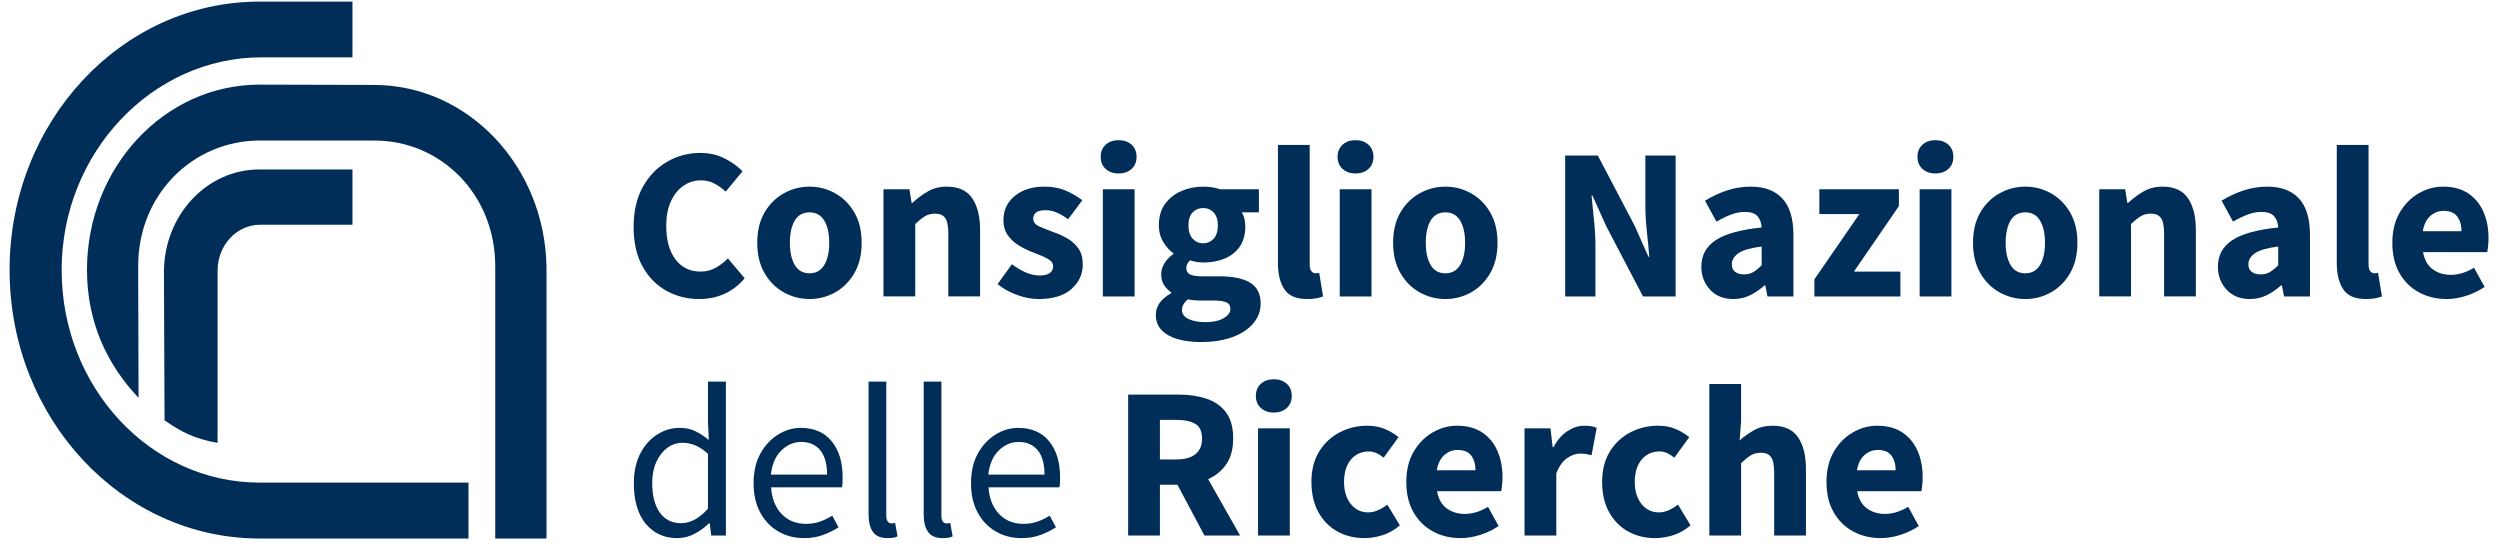 <?xml version="1.0" encoding="UTF-8" standalone="no"?><!DOCTYPE svg PUBLIC "-//W3C//DTD SVG 1.1//EN" "http://www.w3.org/Graphics/SVG/1.1/DTD/svg11.dtd"><svg width="100%" height="100%" viewBox="0 0 963 213" version="1.1" xmlns="http://www.w3.org/2000/svg" xmlns:xlink="http://www.w3.org/1999/xlink" xml:space="preserve" xmlns:serif="http://www.serif.com/" style="fill-rule:evenodd;clip-rule:evenodd;stroke-linejoin:round;stroke-miterlimit:2;"><rect id="cnr-logo-orizzontale-colorato" x="2.174" y="0" width="959.159" height="208.841" style="fill:none;"/><g id="Layer-1" serif:id="Layer 1"></g><g><g><path d="M269.298,115.187c-4.552,-0 -8.74,-1.056 -12.571,-3.163c-3.831,-2.111 -6.898,-5.234 -9.199,-9.368c-2.304,-4.134 -3.457,-9.227 -3.457,-15.278c0,-5.992 1.181,-11.113 3.538,-15.36c2.361,-4.247 5.496,-7.491 9.408,-9.739c3.913,-2.248 8.147,-3.372 12.697,-3.372c3.497,-0 6.635,0.705 9.408,2.123c2.776,1.414 5.08,3.066 6.91,4.952l-6.492,7.825c-1.389,-1.274 -2.844,-2.317 -4.371,-3.119c-1.527,-0.806 -3.26,-1.209 -5.206,-1.209c-2.441,0 -4.674,0.694 -6.701,2.083c-2.026,1.387 -3.634,3.385 -4.83,5.992c-1.193,2.611 -1.789,5.746 -1.789,9.408c-0,5.552 1.193,9.88 3.581,12.99c2.386,3.107 5.577,4.662 9.574,4.662c2.22,0 4.206,-0.5 5.951,-1.499c1.749,-0.999 3.292,-2.192 4.622,-3.581l6.495,7.659c-4.553,5.33 -10.408,7.994 -17.568,7.994" style="fill:#012d59;fill-rule:nonzero;"/><path d="M311.843,115.187c-3.498,-0 -6.786,-0.846 -9.867,-2.539c-3.079,-1.695 -5.565,-4.162 -7.451,-7.409c-1.886,-3.248 -2.832,-7.148 -2.832,-11.697c0,-4.609 0.946,-8.522 2.832,-11.741c1.886,-3.219 4.372,-5.677 7.451,-7.369c3.081,-1.693 6.369,-2.539 9.867,-2.539c3.497,0 6.769,0.846 9.823,2.539c3.054,1.692 5.524,4.15 7.41,7.369c1.889,3.219 2.832,7.132 2.832,11.741c0,4.549 -0.943,8.449 -2.832,11.697c-1.886,3.247 -4.356,5.714 -7.41,7.409c-3.054,1.693 -6.326,2.539 -9.823,2.539m-0,-9.908c2.498,0 4.384,-1.068 5.661,-3.207c1.277,-2.136 1.914,-4.98 1.914,-8.53c-0,-3.61 -0.637,-6.467 -1.914,-8.578c-1.277,-2.108 -3.163,-3.163 -5.661,-3.163c-2.555,-0 -4.453,1.055 -5.702,3.163c-1.249,2.111 -1.877,4.968 -1.877,8.578c0,3.55 0.628,6.394 1.877,8.53c1.249,2.139 3.147,3.207 5.702,3.207" style="fill:#012d59;fill-rule:nonzero;"/><path d="M340.316,114.187l0,-41.295l9.989,-0l0.834,5.246l0.334,-0c1.777,-1.664 3.731,-3.123 5.867,-4.372c2.139,-1.249 4.593,-1.873 7.369,-1.873c4.497,-0 7.757,1.486 9.783,4.456c2.027,2.969 3.038,7.035 3.038,12.196l0,25.642l-12.237,0l0,-24.062c0,-2.994 -0.403,-5.049 -1.208,-6.161c-0.806,-1.108 -2.095,-1.664 -3.869,-1.664c-1.555,0 -2.888,0.347 -3.997,1.04c-1.112,0.696 -2.332,1.68 -3.666,2.957l0,27.89l-12.237,0Z" style="fill:#012d59;fill-rule:nonzero;"/><path d="M400.094,115.187c-2.72,-0 -5.508,-0.528 -8.368,-1.583c-2.857,-1.056 -5.343,-2.442 -7.451,-4.163l5.496,-7.659c1.886,1.389 3.703,2.457 5.452,3.207c1.748,0.749 3.485,1.124 5.205,1.124c1.83,-0 3.163,-0.319 3.994,-0.959c0.834,-0.64 1.249,-1.486 1.249,-2.538c-0,-0.943 -0.403,-1.721 -1.205,-2.333c-0.806,-0.609 -1.846,-1.18 -3.123,-1.705c-1.277,-0.528 -2.635,-1.071 -4.078,-1.624c-1.667,-0.668 -3.319,-1.498 -4.955,-2.498c-1.637,-0.999 -3.011,-2.288 -4.122,-3.871c-1.109,-1.58 -1.664,-3.51 -1.664,-5.787c-0,-3.828 1.458,-6.938 4.371,-9.323c2.913,-2.389 6.729,-3.582 11.447,-3.582c3.163,0 5.952,0.54 8.369,1.624c2.413,1.083 4.48,2.289 6.201,3.622l-5.496,7.325c-1.442,-1.108 -2.885,-1.97 -4.328,-2.579c-1.442,-0.612 -2.888,-0.915 -4.33,-0.915c-3.164,0 -4.747,1.081 -4.747,3.245c0,1.333 0.793,2.345 2.373,3.038c1.584,0.696 3.429,1.43 5.537,2.207c1.776,0.612 3.512,1.402 5.205,2.374c1.692,0.971 3.107,2.248 4.247,3.828c1.136,1.583 1.704,3.65 1.704,6.204c0,3.719 -1.442,6.87 -4.327,9.449c-2.889,2.582 -7.104,3.872 -12.656,3.872" style="fill:#012d59;fill-rule:nonzero;"/><path d="M424.819,72.893l12.238,-0l-0,41.295l-12.238,0l0,-41.295Zm6.08,-6.08c-2.055,0 -3.719,-0.58 -4.996,-1.745c-1.277,-1.168 -1.914,-2.72 -1.914,-4.662c-0,-1.945 0.637,-3.497 1.914,-4.665c1.277,-1.165 2.941,-1.749 4.996,-1.749c2.055,0 3.719,0.584 4.996,1.749c1.274,1.168 1.914,2.72 1.914,4.665c0,1.942 -0.64,3.494 -1.914,4.662c-1.277,1.165 -2.941,1.745 -4.996,1.745" style="fill:#012d59;fill-rule:nonzero;"/><path d="M462.536,131.755c-3.219,-0 -6.133,-0.363 -8.743,-1.084c-2.607,-0.721 -4.69,-1.858 -6.242,-3.413c-1.555,-1.552 -2.332,-3.553 -2.332,-5.995c-0,-3.329 1.97,-6.105 5.91,-8.325l0,-0.334c-1.055,-0.721 -1.957,-1.636 -2.707,-2.744c-0.746,-1.112 -1.121,-2.527 -1.121,-4.247c0,-1.499 0.444,-2.941 1.33,-4.331c0.89,-1.386 1.999,-2.526 3.332,-3.413l0,-0.331c-1.442,-1.002 -2.735,-2.445 -3.872,-4.331c-1.136,-1.886 -1.708,-4.025 -1.708,-6.41c0,-3.332 0.806,-6.092 2.417,-8.284c1.608,-2.192 3.719,-3.844 6.326,-4.956c2.608,-1.108 5.384,-1.664 8.325,-1.664c2.445,-0 4.581,0.334 6.411,0.999l15.069,-0l-0,8.909l-6.576,-0c0.387,0.612 0.709,1.389 0.955,2.332c0.25,0.943 0.375,1.97 0.375,3.079c-0,3.166 -0.721,5.773 -2.164,7.828c-1.443,2.052 -3.385,3.578 -5.827,4.578c-2.441,0.999 -5.189,1.498 -8.243,1.498c-1.608,0 -3.272,-0.277 -4.993,-0.833c-0.999,0.833 -1.499,1.861 -1.499,3.082c0,1.055 0.472,1.83 1.415,2.329c0.943,0.5 2.551,0.75 4.827,0.75l6.661,-0c5.108,-0 9.005,0.818 11.696,2.457c2.692,1.636 4.041,4.315 4.041,8.034c0,2.829 -0.946,5.371 -2.832,7.619c-1.886,2.245 -4.55,4.009 -7.994,5.283c-3.441,1.281 -7.519,1.918 -12.237,1.918m0.915,-38.048c1.611,-0 2.957,-0.584 4.037,-1.749c1.084,-1.165 1.624,-2.885 1.624,-5.161c0,-2.164 -0.54,-3.816 -1.624,-4.956c-1.08,-1.136 -2.426,-1.705 -4.037,-1.705c-1.608,0 -2.954,0.556 -4.037,1.665c-1.081,1.108 -1.624,2.775 -1.624,4.996c-0,2.276 0.543,3.996 1.624,5.161c1.083,1.165 2.429,1.749 4.037,1.749m0.999,30.388c2.776,0 5.052,-0.499 6.826,-1.499c1.777,-0.999 2.667,-2.192 2.667,-3.578c-0,-1.277 -0.544,-2.139 -1.624,-2.582c-1.084,-0.444 -2.651,-0.665 -4.706,-0.665l-4.243,-0c-1.39,-0 -2.542,-0.044 -3.457,-0.125c-0.915,-0.085 -1.705,-0.21 -2.373,-0.375c-1.499,1.33 -2.248,2.692 -2.248,4.078c-0,1.555 0.846,2.732 2.538,3.538c1.696,0.805 3.9,1.208 6.62,1.208" style="fill:#012d59;fill-rule:nonzero;"/><path d="M503.498,115.187c-4.219,-0 -7.144,-1.265 -8.784,-3.788c-1.636,-2.526 -2.454,-5.87 -2.454,-10.032l0,-45.542l12.237,-0l0,46.041c0,1.277 0.234,2.164 0.709,2.664c0.471,0.499 0.955,0.749 1.455,0.749c0.278,0 0.515,-0.012 0.709,-0.04c0.193,-0.029 0.456,-0.072 0.79,-0.125l1.499,9.074c-0.665,0.278 -1.512,0.512 -2.539,0.709c-1.027,0.193 -2.236,0.29 -3.622,0.29" style="fill:#012d59;fill-rule:nonzero;"/><path d="M516.069,72.893l12.237,-0l0,41.295l-12.237,0l-0,-41.295Zm6.076,-6.08c-2.051,0 -3.719,-0.58 -4.993,-1.745c-1.277,-1.168 -1.917,-2.72 -1.917,-4.662c0,-1.945 0.64,-3.497 1.917,-4.665c1.274,-1.165 2.942,-1.749 4.993,-1.749c2.055,0 3.719,0.584 4.996,1.749c1.278,1.168 1.915,2.72 1.915,4.665c-0,1.942 -0.637,3.494 -1.915,4.662c-1.277,1.165 -2.941,1.745 -4.996,1.745" style="fill:#012d59;fill-rule:nonzero;"/><path d="M556.782,115.187c-3.498,-0 -6.786,-0.846 -9.864,-2.539c-3.082,-1.695 -5.568,-4.162 -7.454,-7.409c-1.886,-3.248 -2.832,-7.148 -2.832,-11.697c0,-4.609 0.946,-8.522 2.832,-11.741c1.886,-3.219 4.372,-5.677 7.454,-7.369c3.078,-1.693 6.366,-2.539 9.864,-2.539c3.497,0 6.769,0.846 9.823,2.539c3.054,1.692 5.524,4.15 7.41,7.369c1.889,3.219 2.832,7.132 2.832,11.741c0,4.549 -0.943,8.449 -2.832,11.697c-1.886,3.247 -4.356,5.714 -7.41,7.409c-3.054,1.693 -6.326,2.539 -9.823,2.539m-0,-9.908c2.498,0 4.384,-1.068 5.661,-3.207c1.277,-2.136 1.914,-4.98 1.914,-8.53c-0,-3.61 -0.637,-6.467 -1.914,-8.578c-1.277,-2.108 -3.163,-3.163 -5.661,-3.163c-2.555,-0 -4.453,1.055 -5.702,3.163c-1.249,2.111 -1.874,4.968 -1.874,8.578c0,3.55 0.625,6.394 1.874,8.53c1.249,2.139 3.147,3.207 5.702,3.207" style="fill:#012d59;fill-rule:nonzero;"/><path d="M602.905,114.187l0,-54.282l12.572,0l14.154,26.976l5.327,11.987l0.334,0c-0.221,-2.885 -0.527,-6.104 -0.915,-9.658c-0.39,-3.553 -0.584,-6.938 -0.584,-10.157l0,-19.148l11.657,0l-0,54.282l-12.571,0l-14.155,-27.056l-5.33,-11.822l-0.331,-0c0.278,2.994 0.596,6.214 0.959,9.658c0.359,3.438 0.54,6.769 0.54,9.989l-0,19.231l-11.657,0Z" style="fill:#012d59;fill-rule:nonzero;"/><path d="M667.679,115.187c-3.775,-0 -6.773,-1.209 -8.993,-3.622c-2.22,-2.414 -3.329,-5.371 -3.329,-8.865c0,-4.331 1.83,-7.716 5.496,-10.161c3.663,-2.442 9.574,-4.078 17.733,-4.908c-0.113,-1.833 -0.653,-3.292 -1.624,-4.372c-0.971,-1.083 -2.595,-1.624 -4.871,-1.624c-1.721,0 -3.469,0.331 -5.246,1c-1.777,0.665 -3.663,1.58 -5.661,2.747l-4.412,-8.078c2.607,-1.608 5.399,-2.913 8.368,-3.912c2.97,-0.999 6.064,-1.499 9.283,-1.499c5.271,0 9.324,1.527 12.153,4.581c2.832,3.051 4.247,7.741 4.247,14.07l-0,23.644l-9.989,-0l-0.834,-4.247l-0.334,0c-1.72,1.555 -3.566,2.817 -5.536,3.788c-1.97,0.971 -4.122,1.458 -6.451,1.458m4.162,-9.493c1.386,0 2.595,-0.318 3.622,-0.955c1.028,-0.64 2.067,-1.486 3.123,-2.542l-0,-7.241c-4.331,0.556 -7.329,1.43 -8.993,2.623c-1.664,1.193 -2.498,2.595 -2.498,4.203c-0,1.333 0.431,2.317 1.293,2.957c0.858,0.637 2.01,0.955 3.453,0.955" style="fill:#012d59;fill-rule:nonzero;"/><path d="M698.899,114.187l0,-6.576l17.318,-25.145l-15.404,-0l0,-9.574l30.638,-0l0,6.495l-17.317,25.227l17.901,-0l0,9.573l-33.136,0Z" style="fill:#012d59;fill-rule:nonzero;"/><path d="M739.445,72.893l12.237,-0l0,41.295l-12.237,0l-0,-41.295Zm6.076,-6.08c-2.051,0 -3.719,-0.58 -4.992,-1.745c-1.278,-1.168 -1.918,-2.72 -1.918,-4.662c0,-1.945 0.64,-3.497 1.918,-4.665c1.273,-1.165 2.941,-1.749 4.992,-1.749c2.055,0 3.719,0.584 4.996,1.749c1.278,1.168 1.915,2.72 1.915,4.665c-0,1.942 -0.637,3.494 -1.915,4.662c-1.277,1.165 -2.941,1.745 -4.996,1.745" style="fill:#012d59;fill-rule:nonzero;"/><path d="M780.157,115.187c-3.497,-0 -6.785,-0.846 -9.867,-2.539c-3.079,-1.695 -5.564,-4.162 -7.45,-7.409c-1.886,-3.248 -2.833,-7.148 -2.833,-11.697c0,-4.609 0.947,-8.522 2.833,-11.741c1.886,-3.219 4.371,-5.677 7.45,-7.369c3.082,-1.693 6.37,-2.539 9.867,-2.539c3.497,0 6.77,0.846 9.824,2.539c3.053,1.692 5.523,4.15 7.409,7.369c1.889,3.219 2.832,7.132 2.832,11.741c0,4.549 -0.943,8.449 -2.832,11.697c-1.886,3.247 -4.356,5.714 -7.409,7.409c-3.054,1.693 -6.327,2.539 -9.824,2.539m0,-9.908c2.498,0 4.384,-1.068 5.661,-3.207c1.277,-2.136 1.914,-4.98 1.914,-8.53c0,-3.61 -0.637,-6.467 -1.914,-8.578c-1.277,-2.108 -3.163,-3.163 -5.661,-3.163c-2.554,-0 -4.453,1.055 -5.702,3.163c-1.249,2.111 -1.876,4.968 -1.876,8.578c-0,3.55 0.627,6.394 1.876,8.53c1.249,2.139 3.148,3.207 5.702,3.207" style="fill:#012d59;fill-rule:nonzero;"/><path d="M808.63,114.187l0,-41.295l9.989,-0l0.834,5.246l0.334,-0c1.777,-1.664 3.732,-3.123 5.871,-4.372c2.135,-1.249 4.59,-1.873 7.366,-1.873c4.496,-0 7.756,1.486 9.782,4.456c2.027,2.969 3.039,7.035 3.039,12.196l-0,25.642l-12.237,0l-0,-24.062c-0,-2.994 -0.403,-5.049 -1.209,-6.161c-0.805,-1.108 -2.095,-1.664 -3.869,-1.664c-1.555,0 -2.888,0.347 -3.997,1.04c-1.111,0.696 -2.332,1.68 -3.665,2.957l-0,27.89l-12.238,0Z" style="fill:#012d59;fill-rule:nonzero;"/><path d="M866.66,115.187c-3.775,-0 -6.772,-1.209 -8.992,-3.622c-2.221,-2.414 -3.329,-5.371 -3.329,-8.865c-0,-4.331 1.83,-7.716 5.496,-10.161c3.662,-2.442 9.573,-4.078 17.732,-4.908c-0.112,-1.833 -0.652,-3.292 -1.623,-4.372c-0.971,-1.083 -2.595,-1.624 -4.871,-1.624c-1.721,0 -3.47,0.331 -5.246,1c-1.777,0.665 -3.663,1.58 -5.661,2.747l-4.413,-8.078c2.608,-1.608 5.399,-2.913 8.369,-3.912c2.969,-0.999 6.064,-1.499 9.283,-1.499c5.271,0 9.324,1.527 12.153,4.581c2.832,3.051 4.247,7.741 4.247,14.07l-0,23.644l-9.989,-0l-0.834,-4.247l-0.334,0c-1.721,1.555 -3.566,2.817 -5.536,3.788c-1.971,0.971 -4.122,1.458 -6.452,1.458m4.163,-9.493c1.386,0 2.595,-0.318 3.622,-0.955c1.027,-0.64 2.067,-1.486 3.122,-2.542l0,-7.241c-4.331,0.556 -7.328,1.43 -8.993,2.623c-1.664,1.193 -2.498,2.595 -2.498,4.203c0,1.333 0.431,2.317 1.293,2.957c0.859,0.637 2.011,0.955 3.454,0.955" style="fill:#012d59;fill-rule:nonzero;"/><path d="M911.368,115.187c-4.218,-0 -7.147,-1.265 -8.784,-3.788c-1.636,-2.526 -2.454,-5.87 -2.454,-10.032l0,-45.542l12.237,-0l0,46.041c0,1.277 0.234,2.164 0.709,2.664c0.472,0.499 0.956,0.749 1.455,0.749c0.278,0 0.515,-0.012 0.709,-0.04c0.194,-0.029 0.456,-0.072 0.79,-0.125l1.499,9.074c-0.665,0.278 -1.511,0.512 -2.539,0.709c-1.027,0.193 -2.236,0.29 -3.622,0.29" style="fill:#012d59;fill-rule:nonzero;"/><path d="M942.423,115.187c-3.941,-0 -7.495,-0.862 -10.658,-2.582c-3.163,-1.721 -5.661,-4.191 -7.494,-7.41c-1.83,-3.219 -2.748,-7.104 -2.748,-11.653c0,-4.497 0.931,-8.356 2.792,-11.576c1.858,-3.219 4.287,-5.701 7.285,-7.45c2.997,-1.749 6.132,-2.623 9.405,-2.623c3.944,0 7.204,0.874 9.786,2.623c2.579,1.749 4.521,4.106 5.827,7.076c1.305,2.969 1.954,6.342 1.954,10.117c0,1.055 -0.053,2.095 -0.165,3.122c-0.11,1.027 -0.222,1.789 -0.334,2.289l-24.725,-0c0.553,2.998 1.802,5.202 3.747,6.62c1.94,1.414 4.272,2.123 6.992,2.123c2.941,0 5.911,-0.918 8.908,-2.748l4.078,7.41c-2.107,1.443 -4.465,2.579 -7.075,3.413c-2.608,0.83 -5.134,1.249 -7.575,1.249m-9.159,-26.142l14.904,0c-0,-2.276 -0.543,-4.15 -1.624,-5.62c-1.083,-1.471 -2.844,-2.208 -5.286,-2.208c-1.889,-0 -3.582,0.653 -5.081,1.958c-1.498,1.305 -2.469,3.26 -2.913,5.87" style="fill:#012d59;fill-rule:nonzero;"/><path d="M260.889,207.281c-5.049,0 -9.102,-1.845 -12.156,-5.536c-3.05,-3.691 -4.577,-8.896 -4.577,-15.609c-0,-4.387 0.818,-8.175 2.454,-11.366c1.639,-3.192 3.803,-5.649 6.495,-7.366c2.692,-1.721 5.564,-2.583 8.618,-2.583c2.329,0 4.356,0.416 6.077,1.249c1.72,0.831 3.469,1.971 5.245,3.413l-0.334,-6.91l0,-15.569l6.91,0l0,59.278l-5.661,0l-0.584,-4.746l-0.249,-0c-1.552,1.555 -3.385,2.901 -5.493,4.037c-2.111,1.14 -4.356,1.708 -6.745,1.708m1.499,-5.745c3.55,-0 6.995,-1.858 10.323,-5.577l0,-21.149c-1.72,-1.552 -3.372,-2.648 -4.952,-3.288c-1.583,-0.637 -3.207,-0.955 -4.871,-0.955c-2.164,-0 -4.122,0.652 -5.871,1.954c-1.748,1.306 -3.147,3.11 -4.202,5.412c-1.056,2.304 -1.584,5.011 -1.584,8.118c0,4.828 0.971,8.615 2.914,11.366c1.942,2.745 4.69,4.119 8.243,4.119" style="fill:#012d59;fill-rule:nonzero;"/><path d="M309.678,207.281c-3.607,0 -6.882,-0.846 -9.824,-2.538c-2.941,-1.693 -5.274,-4.122 -6.994,-7.285c-1.721,-3.166 -2.58,-6.938 -2.58,-11.322c0,-4.441 0.872,-8.244 2.623,-11.407c1.746,-3.163 4.01,-5.608 6.786,-7.325c2.772,-1.721 5.686,-2.583 8.74,-2.583c5.161,0 9.145,1.721 11.946,5.162c2.804,3.441 4.206,8.047 4.206,13.82c0,0.721 -0.015,1.43 -0.043,2.123c-0.025,0.694 -0.097,1.29 -0.206,1.79l-27.31,-0c0.278,4.274 1.624,7.687 4.037,10.242c2.414,2.551 5.565,3.828 9.452,3.828c1.942,-0 3.732,-0.291 5.368,-0.875c1.639,-0.58 3.207,-1.345 4.706,-2.288l2.413,4.496c-1.72,1.109 -3.678,2.08 -5.87,2.913c-2.192,0.834 -4.675,1.249 -7.45,1.249m-12.737,-24.477l21.645,-0c0,-4.106 -0.874,-7.229 -2.623,-9.368c-1.748,-2.135 -4.203,-3.203 -7.369,-3.203c-2.829,-0 -5.368,1.096 -7.616,3.288c-2.248,2.192 -3.594,5.286 -4.037,9.283" style="fill:#012d59;fill-rule:nonzero;"/><path d="M341.814,207.281c-2.554,0 -4.4,-0.79 -5.536,-2.373c-1.137,-1.58 -1.708,-3.844 -1.708,-6.785l-0,-51.119l6.829,0l-0,51.619c-0,1.055 0.193,1.817 0.58,2.288c0.391,0.472 0.834,0.709 1.334,0.709c0.221,0 0.431,-0.015 0.624,-0.04c0.194,-0.028 0.487,-0.072 0.875,-0.128l0.914,5.164c-0.443,0.222 -0.971,0.387 -1.58,0.5c-0.612,0.109 -1.389,0.165 -2.332,0.165" style="fill:#012d59;fill-rule:nonzero;"/><path d="M363.044,207.281c-2.554,0 -4.399,-0.79 -5.536,-2.373c-1.137,-1.58 -1.705,-3.844 -1.705,-6.785l0,-51.119l6.826,0l0,51.619c0,1.055 0.194,1.817 0.581,2.288c0.39,0.472 0.834,0.709 1.333,0.709c0.222,0 0.431,-0.015 0.625,-0.04c0.193,-0.028 0.487,-0.072 0.874,-0.128l0.915,5.164c-0.444,0.222 -0.971,0.387 -1.58,0.5c-0.612,0.109 -1.39,0.165 -2.333,0.165" style="fill:#012d59;fill-rule:nonzero;"/><path d="M393.433,207.281c-3.606,0 -6.882,-0.846 -9.823,-2.538c-2.942,-1.693 -5.274,-4.122 -6.995,-7.285c-1.72,-3.166 -2.579,-6.938 -2.579,-11.322c0,-4.441 0.871,-8.244 2.623,-11.407c1.746,-3.163 4.009,-5.608 6.785,-7.325c2.773,-1.721 5.687,-2.583 8.74,-2.583c5.162,0 9.146,1.721 11.947,5.162c2.804,3.441 4.206,8.047 4.206,13.82c0,0.721 -0.015,1.43 -0.044,2.123c-0.025,0.694 -0.096,1.29 -0.206,1.79l-27.309,-0c0.278,4.274 1.623,7.687 4.04,10.242c2.411,2.551 5.562,3.828 9.449,3.828c1.942,-0 3.731,-0.291 5.371,-0.875c1.636,-0.58 3.204,-1.345 4.702,-2.288l2.414,4.496c-1.72,1.109 -3.678,2.08 -5.87,2.913c-2.192,0.834 -4.675,1.249 -7.451,1.249m-12.736,-24.477l21.645,-0c-0,-4.106 -0.874,-7.229 -2.623,-9.368c-1.749,-2.135 -4.203,-3.203 -7.369,-3.203c-2.829,-0 -5.368,1.096 -7.616,3.288c-2.248,2.192 -3.594,5.286 -4.037,9.283" style="fill:#012d59;fill-rule:nonzero;"/><path d="M434.562,206.282l-0,-54.282l19.565,0c3.829,0 7.326,0.512 10.489,1.54c3.163,1.027 5.689,2.76 7.575,5.202c1.889,2.445 2.832,5.83 2.832,10.157c0,3.997 -0.874,7.285 -2.623,9.868c-1.748,2.582 -4.093,4.508 -7.035,5.786l12.322,21.729l-13.736,0l-10.407,-19.566l-6.745,0l-0,19.566l-12.237,0Zm12.237,-29.305l6.329,0c3.22,0 5.674,-0.68 7.366,-2.042c1.696,-1.358 2.542,-3.369 2.542,-6.036c-0,-2.663 -0.846,-4.521 -2.542,-5.577c-1.692,-1.055 -4.146,-1.583 -7.366,-1.583l-6.329,0l-0,15.238Z" style="fill:#012d59;fill-rule:nonzero;"/><path d="M484.597,164.989l12.237,-0l0,41.295l-12.237,0l0,-41.295Zm6.076,-6.08c-2.051,0 -3.715,-0.581 -4.992,-1.748c-1.278,-1.165 -1.918,-2.72 -1.918,-4.662c0,-1.943 0.64,-3.498 1.918,-4.662c1.277,-1.165 2.941,-1.749 4.992,-1.749c2.055,0 3.722,0.584 4.996,1.749c1.278,1.164 1.918,2.719 1.918,4.662c-0,1.942 -0.64,3.497 -1.918,4.662c-1.274,1.167 -2.941,1.748 -4.996,1.748" style="fill:#012d59;fill-rule:nonzero;"/><path d="M525.56,207.281c-3.832,0 -7.285,-0.846 -10.364,-2.538c-3.082,-1.693 -5.524,-4.163 -7.329,-7.41c-1.805,-3.247 -2.704,-7.147 -2.704,-11.697c0,-4.609 0.999,-8.521 2.995,-11.741c2.001,-3.219 4.637,-5.676 7.909,-7.369c3.276,-1.692 6.801,-2.538 10.576,-2.538c2.551,-0 4.815,0.415 6.785,1.249c1.971,0.833 3.732,1.886 5.287,3.163l-5.746,7.909c-1.942,-1.608 -3.803,-2.414 -5.58,-2.414c-2.938,0 -5.283,1.056 -7.035,3.163c-1.745,2.111 -2.62,4.968 -2.62,8.578c0,3.55 0.875,6.395 2.62,8.534c1.752,2.136 3.957,3.204 6.62,3.204c1.333,-0 2.639,-0.291 3.913,-0.875c1.277,-0.584 2.445,-1.289 3.497,-2.123l4.83,7.994c-2.054,1.776 -4.274,3.038 -6.66,3.787c-2.389,0.75 -4.718,1.124 -6.994,1.124" style="fill:#012d59;fill-rule:nonzero;"/><path d="M562.609,207.281c-3.94,0 -7.494,-0.858 -10.657,-2.582c-3.163,-1.72 -5.661,-4.19 -7.494,-7.41c-1.83,-3.219 -2.748,-7.103 -2.748,-11.653c0,-4.496 0.931,-8.356 2.792,-11.575c1.858,-3.219 4.287,-5.702 7.285,-7.45c2.997,-1.749 6.132,-2.623 9.405,-2.623c3.943,-0 7.203,0.874 9.786,2.623c2.579,1.748 4.521,4.106 5.826,7.075c1.305,2.97 1.955,6.342 1.955,10.117c-0,1.056 -0.053,2.095 -0.166,3.123c-0.109,1.027 -0.221,1.789 -0.331,2.288l-24.727,0c0.553,2.998 1.802,5.203 3.744,6.62c1.942,1.415 4.275,2.124 6.995,2.124c2.941,-0 5.91,-0.918 8.908,-2.748l4.081,7.409c-2.111,1.443 -4.468,2.58 -7.079,3.413c-2.607,0.834 -5.133,1.249 -7.575,1.249m-9.158,-26.141l14.904,-0c-0,-2.277 -0.544,-4.15 -1.624,-5.621c-1.084,-1.471 -2.845,-2.208 -5.286,-2.208c-1.89,0 -3.582,0.653 -5.081,1.958c-1.499,1.305 -2.47,3.26 -2.913,5.871" style="fill:#012d59;fill-rule:nonzero;"/><path d="M587.253,206.282l-0,-41.295l9.989,-0l0.833,7.244l0.335,0c1.498,-2.776 3.3,-4.843 5.411,-6.201c2.108,-1.362 4.218,-2.042 6.326,-2.042c1.168,-0 2.139,0.068 2.913,0.209c0.778,0.137 1.446,0.346 1.999,0.624l-1.999,10.573c-0.721,-0.222 -1.427,-0.387 -2.123,-0.499c-0.693,-0.11 -1.483,-0.166 -2.37,-0.166c-1.555,0 -3.179,0.568 -4.871,1.705c-1.692,1.14 -3.094,3.094 -4.206,5.87l-0,23.978l-12.237,0Z" style="fill:#012d59;fill-rule:nonzero;"/><path d="M637.54,207.281c-3.832,0 -7.285,-0.846 -10.364,-2.538c-3.082,-1.693 -5.524,-4.163 -7.329,-7.41c-1.805,-3.247 -2.707,-7.147 -2.707,-11.697c0,-4.609 1.002,-8.521 2.998,-11.741c1.998,-3.219 4.637,-5.676 7.909,-7.369c3.276,-1.692 6.801,-2.538 10.576,-2.538c2.551,-0 4.815,0.415 6.785,1.249c1.971,0.833 3.732,1.886 5.287,3.163l-5.746,7.909c-1.942,-1.608 -3.803,-2.414 -5.58,-2.414c-2.938,0 -5.283,1.056 -7.035,3.163c-1.745,2.111 -2.62,4.968 -2.62,8.578c0,3.55 0.875,6.395 2.62,8.534c1.752,2.136 3.957,3.204 6.62,3.204c1.333,-0 2.639,-0.291 3.913,-0.875c1.277,-0.584 2.441,-1.289 3.497,-2.123l4.83,7.994c-2.054,1.776 -4.274,3.038 -6.66,3.787c-2.389,0.75 -4.718,1.124 -6.994,1.124" style="fill:#012d59;fill-rule:nonzero;"/><path d="M658.436,206.282l0,-58.363l12.238,0l-0,14.32l-0.581,7.41c1.552,-1.387 3.372,-2.676 5.452,-3.872c2.082,-1.193 4.509,-1.789 7.285,-1.789c4.496,-0 7.756,1.486 9.782,4.455c2.027,2.97 3.039,7.035 3.039,12.197l-0,25.642l-12.238,0l0,-24.062c0,-2.994 -0.402,-5.049 -1.208,-6.161c-0.806,-1.108 -2.095,-1.664 -3.869,-1.664c-1.555,-0 -2.888,0.347 -3.997,1.04c-1.111,0.696 -2.332,1.68 -3.665,2.957l-0,27.89l-12.238,0Z" style="fill:#012d59;fill-rule:nonzero;"/><path d="M724.459,207.281c-3.941,0 -7.494,-0.858 -10.657,-2.582c-3.164,-1.72 -5.662,-4.19 -7.494,-7.41c-1.83,-3.219 -2.748,-7.103 -2.748,-11.653c-0,-4.496 0.93,-8.356 2.791,-11.575c1.858,-3.219 4.287,-5.702 7.285,-7.45c2.998,-1.749 6.133,-2.623 9.408,-2.623c3.941,-0 7.201,0.874 9.783,2.623c2.579,1.748 4.522,4.106 5.827,7.075c1.305,2.97 1.954,6.342 1.954,10.117c0,1.056 -0.053,2.095 -0.165,3.123c-0.109,1.027 -0.222,1.789 -0.331,2.288l-24.727,0c0.552,2.998 1.801,5.203 3.747,6.62c1.942,1.415 4.271,2.124 6.991,2.124c2.941,-0 5.911,-0.918 8.909,-2.748l4.081,7.409c-2.111,1.443 -4.469,2.58 -7.079,3.413c-2.607,0.834 -5.133,1.249 -7.575,1.249m-9.159,-26.141l14.904,-0c0,-2.277 -0.543,-4.15 -1.624,-5.621c-1.083,-1.471 -2.844,-2.208 -5.286,-2.208c-1.889,0 -3.581,0.653 -5.08,1.958c-1.499,1.305 -2.47,3.26 -2.914,5.871" style="fill:#012d59;fill-rule:nonzero;"/></g><g><path d="M99.998,207.436c-53.154,0 -96.308,-46.294 -96.308,-103.44c0,-57.101 43.091,-103.38 96.259,-103.38l35.818,-0l-0,21.467l-35.013,0c-42.113,0 -77.011,36.727 -77.011,81.913c0,45.23 34.179,81.898 76.255,81.898l80.468,-0l-0,21.542l-80.468,0Z" style="fill:#012d59;fill-rule:nonzero;"/><path d="M135.767,86.571l-35.568,0c-9.059,0 -16.384,7.91 -16.384,17.665l-0,66.353c-9.474,-1.639 -14.361,-4.556 -20.431,-8.662l-0.231,-57.104c-0,-21.852 16.424,-39.553 36.768,-39.553l35.846,-0l0,21.301Z" style="fill:#012d59;fill-rule:nonzero;"/><path d="M144.017,32.714c36.296,-0 65.838,31.25 66.494,70.072l-0,104.648l-19.741,0l0,-104.904c0,-27.547 -20.846,-48.39 -46.507,-48.39l-44.265,0c-25.614,0 -46.772,20.718 -46.772,48.271l0.147,50.848c-12.272,-12.953 -19.866,-29.365 -19.866,-49.286c0,-39.419 29.758,-71.372 66.457,-71.372l44.053,0.113Z" style="fill:#012d59;fill-rule:nonzero;"/></g></g></svg>